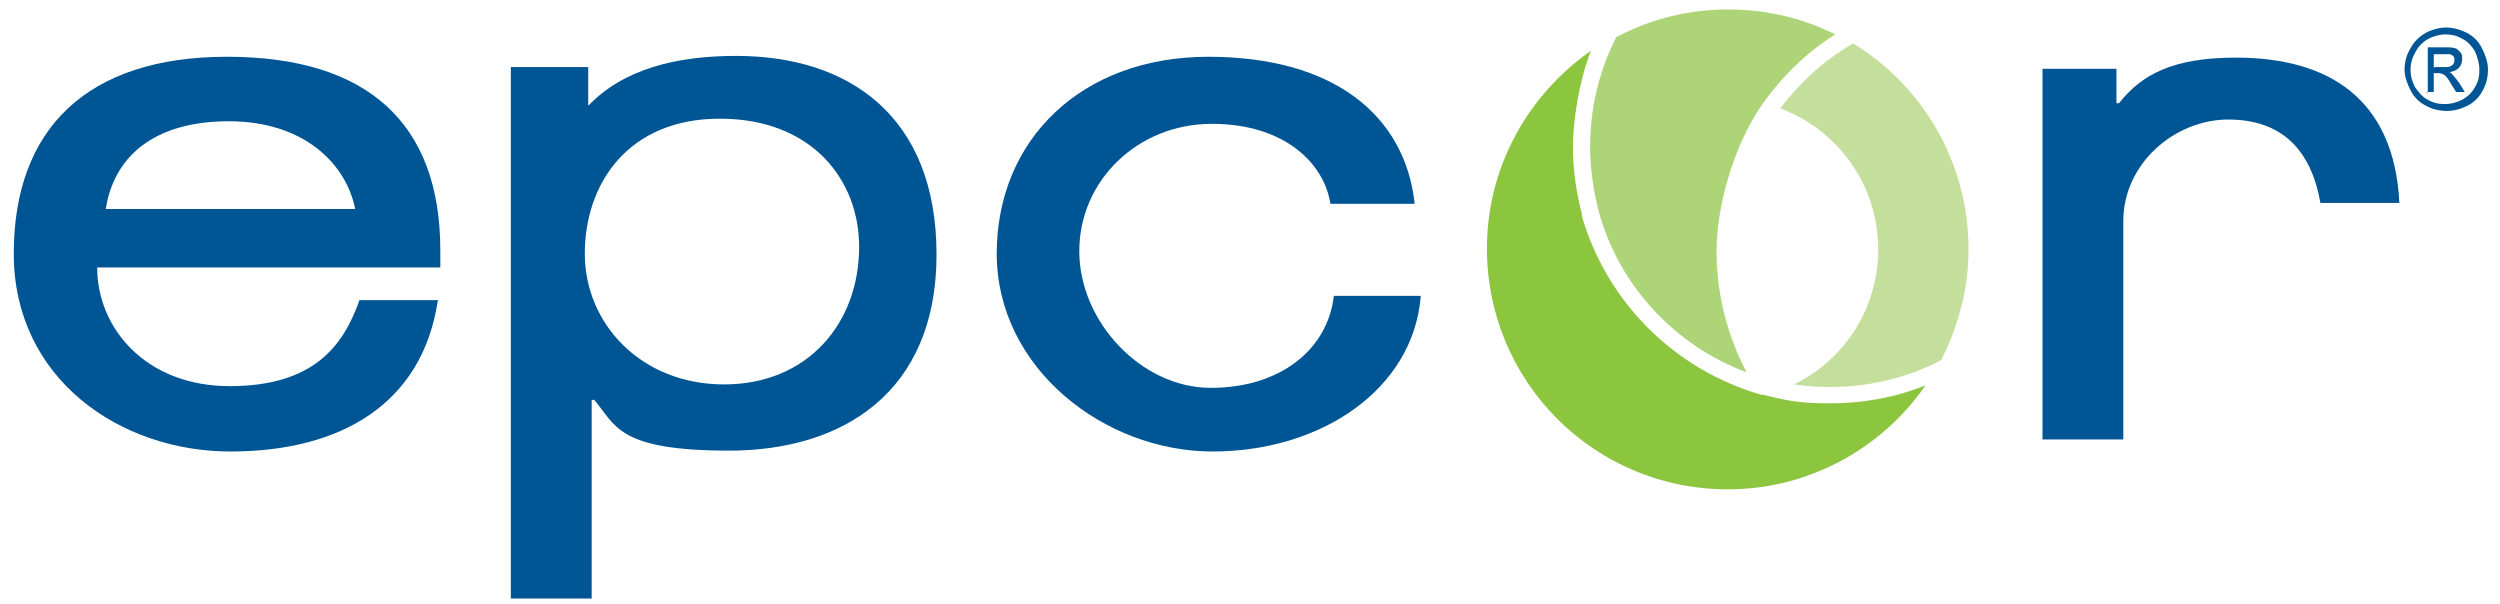 <?xml version="1.0" encoding="UTF-8"?>
<svg id="Layer_1" xmlns="http://www.w3.org/2000/svg" version="1.1" viewBox="0 0 290.7 70.2">
  <!-- Generator: Adobe Illustrator 29.1.0, SVG Export Plug-In . SVG Version: 2.1.0 Build 142)  -->
  <defs>
    <style>
      .st0 {
        fill: #005595;
      }

      .st1 {
        fill: #add476;
      }

      .st2 {
        fill: #8cc63f;
      }

      .st3 {
        fill: #c4df9b;
      }
    </style>
  </defs>
  <g id="epcor_logo">
    <g>
      <path class="st0" d="M41.3,24.3c-1-5.1-5.8-10.2-14.7-10.2s-13.4,4.3-14.3,10.2h29.1ZM50.9,35c-1.8,11.9-11.2,17.5-24.1,17.5S1.6,44,1.6,29.5,10.1,6.6,26.4,6.6s24.8,7.7,24.8,22.5v2H11.3c0,7.1,5.7,13.8,15.4,13.8s13.2-4.6,15.1-10h9.2Z"/>
      <path class="st0" d="M165.2,34.5c-.9,10.8-11.6,18-24.2,18s-25.1-9.7-25.1-23,9.9-22.9,24.6-22.9,22.9,6.9,24,17.1h-9.8c-.7-4.6-5.2-9.3-13.8-9.3s-15.4,6.6-15.4,14.8,7.2,15.9,15.3,15.9,13.6-4.5,14.3-10.7h10.1Z"/>
      <path class="st0" d="M269.8,23.5c-1.1-6.1-4.5-9.6-10.7-9.6s-12.2,5.1-12.2,11.8v25.4h-9.4V8h8.6v4h.3c2.6-3.3,6.2-5.3,13.6-5.3,10.8,0,18.4,4.8,19,16.9h-9.2Z"/>
      <path class="st0" d="M99.9,28.7c0-7.8-5.5-14.9-16.2-14.9s-15.7,7.6-15.7,15.7,6.5,15.2,16.2,15.2,15.7-7.1,15.7-16M59.5,7.8h8.9v4.5h0c4.1-4.3,10.3-5.8,17.2-5.8,13.1,0,23.3,7,23.3,23.1s-11,22.8-24.1,22.8-13.2-3-15.7-5.9h-.3v23.1h-9.4V7.8Z"/>
      <path class="st1" d="M188,4.2c-2,3.9-3.1,8.2-3.1,12.9,0,2.6.4,5.1,1,7.5,2.4,8.7,8.9,15.6,17.2,18.7-2.2-4.2-3.5-9-3.5-14.1s1.9-11.9,5-16.6c2.3-3.4,5.3-6.4,8.8-8.6-3.8-1.9-8-2.9-12.5-2.9s-9,1.1-12.9,3.2"/>
      <path class="st2" d="M184,25.1c-.7-2.6-1.1-5.3-1.1-8.1s.7-7.6,2.1-11.1c-7.3,5.1-12.1,13.5-12.1,23,0,15.5,12.5,28,28,28,5,0,9.6-1.3,13.7-3.6,3.7-2.1,6.9-5,9.3-8.5-3.4,1.4-7.2,2.1-11.1,2.1s-5.3-.4-7.8-1h-.2c-10.1-2.9-18-10.8-20.9-20.9"/>
      <path class="st3" d="M215.4,5.1c-3.3,1.9-6.1,4.5-8.4,7.5,6.7,2.5,11.4,8.9,11.4,16.4,0,6.9-4,12.9-9.8,15.7,1.4.2,2.8.3,4.2.3,4.7,0,9-1.1,12.9-3.1,2-3.9,3.2-8.3,3.2-12.9,0-10.2-5.4-19.1-13.5-24"/>
    </g>
    <path class="st0" d="M284.4,3.2c.8,0,1.6.2,2.4.6.8.4,1.4,1,1.8,1.8.4.8.7,1.6.7,2.5s-.2,1.7-.6,2.4c-.4.8-1,1.4-1.8,1.8-.8.4-1.6.6-2.4.6s-1.7-.2-2.4-.6c-.8-.4-1.4-1-1.8-1.8-.4-.8-.7-1.6-.7-2.4s.2-1.7.7-2.5c.4-.8,1.1-1.4,1.8-1.8.8-.4,1.6-.6,2.4-.6ZM284.4,4c-.7,0-1.4.2-2,.5-.7.4-1.2.9-1.5,1.5-.4.7-.6,1.3-.6,2.1s.2,1.4.5,2c.4.6.9,1.2,1.5,1.5.7.4,1.3.5,2,.5s1.4-.2,2-.5c.7-.4,1.2-.9,1.5-1.5.4-.6.5-1.3.5-2s-.2-1.4-.5-2.1c-.4-.7-.9-1.2-1.5-1.5-.7-.4-1.3-.5-2-.5ZM282.3,10.8v-5.3h1.8c.6,0,1.1,0,1.3.1.3,0,.5.3.7.5.2.2.2.5.2.8s-.1.7-.4,1c-.3.3-.6.4-1.1.5.2,0,.3.2.4.3.2.2.5.6.8,1l.6,1h-1l-.5-.8c-.4-.7-.7-1.1-.9-1.2-.2-.1-.4-.2-.7-.2h-.5v2.2h-.9ZM283.1,7.8h1c.5,0,.8,0,1-.2.2-.1.3-.3.3-.6s0-.3-.1-.4c0-.1-.2-.2-.4-.3-.2,0-.4,0-.9,0h-1v1.6Z"/>
  </g>
</svg>